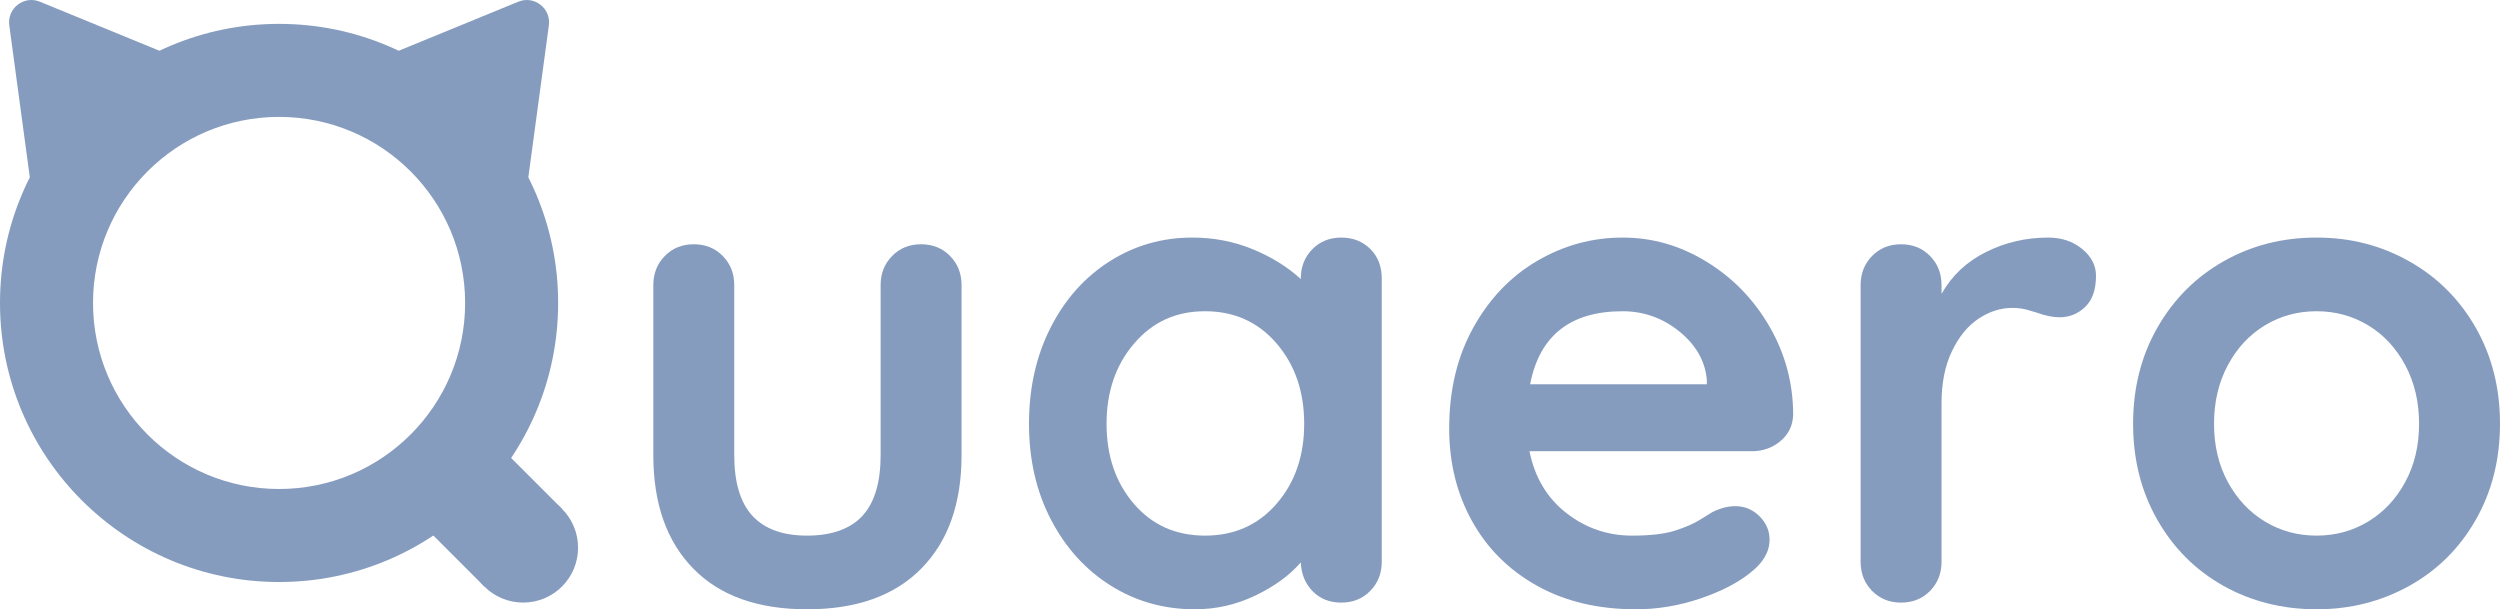 <?xml version="1.0" encoding="UTF-8"?>
<svg id="_レイヤー_2" data-name="レイヤー_2" xmlns="http://www.w3.org/2000/svg" viewBox="0 0 3359.34 818.73">
  <defs>
    <style>
      .cls-1 {
        fill: #869cbf;
      }
    </style>
  </defs>
  <g id="_レイヤー_1-2" data-name="レイヤー_1">
    <path class="cls-1" d="M750,407.08c0,207.11-167.89,375-375,375S0,614.18,0,407.08,167.89,32.08,375,32.08s375,167.89,375,375ZM375,157.08c-138.07,0-250,111.93-250,250s111.93,250,250,250,250-111.93,250-250-111.93-250-250-250Z"/>
    <g>
      <circle class="cls-1" cx="703.01" cy="735.95" r="73.77"/>
      <rect class="cls-1" x="577.07" y="610.02" width="147.55" height="147.55" transform="translate(627.55 1627.52) rotate(-135)"/>
    </g>
    <path class="cls-1" d="M40.06,238.25L12.47,34.06C9.38,11.18,32.22-6.48,53.59,2.29l190.63,78.2L40.06,238.25Z"/>
    <path class="cls-1" d="M709.94,238.25l27.59-204.19c3.09-22.89-19.75-40.54-41.12-31.77l-190.63,78.2,204.15,157.76Z"/>
  </g>
  <g id="_レイヤー_2-2" data-name="レイヤー_2">
    <g>
      <path class="cls-1" d="M1276.67,343.98c10.27,10.5,15.41,23.55,15.41,39.15v228.6c0,64.8-17.98,115.51-53.93,152.1-35.96,36.61-87.16,54.9-153.62,54.9s-117.52-18.29-153.17-54.9c-35.66-36.59-53.47-87.3-53.47-152.1v-228.6c0-15.6,5.13-28.65,15.41-39.15,10.27-10.49,23.25-15.75,38.97-15.75s28.69,5.26,38.97,15.75c10.27,10.5,15.41,23.55,15.41,39.15v228.6c0,36.6,8.16,63.76,24.47,81.45,16.31,17.7,40.78,26.55,73.41,26.55s58-8.85,74.32-26.55c16.31-17.69,24.47-44.85,24.47-81.45v-228.6c0-15.6,5.13-28.65,15.41-39.15,10.27-10.49,23.25-15.75,38.97-15.75s28.69,5.26,38.97,15.75Z"/>
      <path class="cls-1" d="M1841.3,334.53c10.27,10.21,15.41,23.4,15.41,39.6v380.7c0,15.61-5.14,28.66-15.41,39.15-10.28,10.5-23.27,15.75-38.97,15.75s-28.55-5.09-38.52-15.3c-9.97-10.2-15.27-23.09-15.86-38.7-15.11,17.41-35.5,32.26-61.18,44.55-25.69,12.29-52.72,18.45-81.12,18.45-41.69,0-79.46-10.65-113.29-31.95-33.85-21.29-60.58-50.85-80.21-88.65-19.64-37.8-29.46-80.69-29.46-128.7s9.66-91.04,29-129.15c19.33-38.09,45.77-67.79,79.3-89.1,33.53-21.29,70.54-31.95,111.02-31.95,29,0,56.19,5.26,81.57,15.75,25.38,10.5,46.82,23.85,64.35,40.05v-.9c0-15.6,5.12-28.65,15.41-39.15,10.27-10.49,23.25-15.75,38.97-15.75s28.69,5.1,38.97,15.3ZM1715.32,676.98c24.77-28.49,37.16-64.35,37.16-107.55s-12.39-79.2-37.16-108c-24.78-28.8-56.8-43.2-96.07-43.2s-70.4,14.4-95.16,43.2c-24.78,28.8-37.16,64.8-37.16,108s12.24,79.06,36.71,107.55c24.47,28.5,56.33,42.75,95.62,42.75s71.29-14.25,96.07-42.75Z"/>
      <path class="cls-1" d="M2392.32,592.83c-10.88,9-23.56,13.5-38.06,13.5h-299.08c7.25,35.41,23.86,63.16,49.85,83.25,25.97,20.11,55.29,30.15,87.91,30.15,24.77,0,44.1-2.25,58-6.75,13.89-4.5,24.92-9.29,33.08-14.4,8.16-5.09,13.74-8.55,16.77-10.35,10.88-5.4,21.14-8.1,30.81-8.1,12.69,0,23.56,4.5,32.63,13.5,9.06,9,13.59,19.5,13.59,31.5,0,16.2-8.47,30.91-25.38,44.1-16.92,13.81-39.58,25.51-67.97,35.1-28.41,9.59-57.1,14.4-86.1,14.4-50.75,0-95.02-10.49-132.78-31.5-37.77-21-66.93-49.95-87.46-86.85-20.55-36.9-30.82-78.44-30.82-124.65,0-51.6,10.88-96.89,32.63-135.9,21.75-38.99,50.44-68.85,86.1-89.55,35.64-20.7,73.71-31.05,114.2-31.05s77.49,10.8,112.84,32.4,63.58,50.71,84.74,87.3c21.14,36.6,31.72,76.2,31.72,118.8-.61,14.4-6.34,26.1-17.22,35.1ZM2056.08,516.33h237.46v-6.3c-2.42-25.2-14.81-46.8-37.16-64.8-22.36-18-47.74-27-76.13-27-70.1,0-111.48,32.71-124.17,98.1Z"/>
      <path class="cls-1" d="M2797.89,334.53c12.38,10.21,18.58,22.21,18.58,36,0,18.6-4.84,32.55-14.5,41.85-9.67,9.31-21.16,13.95-34.44,13.95-9.06,0-19.34-2.09-30.81-6.3-1.81-.59-5.89-1.8-12.24-3.6-6.34-1.8-13.14-2.7-20.39-2.7-15.72,0-30.82,4.81-45.32,14.4-14.5,9.6-26.44,24.16-35.8,43.65-9.38,19.5-14.05,42.75-14.05,69.75v213.3c0,15.61-5.14,28.66-15.41,39.15-10.28,10.5-23.27,15.75-38.97,15.75s-28.7-5.25-38.97-15.75c-10.28-10.49-15.41-23.54-15.41-39.15v-371.7c0-15.6,5.13-28.65,15.41-39.15,10.27-10.49,23.25-15.75,38.97-15.75s28.69,5.26,38.97,15.75c10.27,10.5,15.41,23.55,15.41,39.15v11.7c13.89-24.59,33.83-43.34,59.82-56.25,25.97-12.9,53.77-19.35,83.38-19.35,18.13,0,33.38,5.1,45.77,15.3Z"/>
      <path class="cls-1" d="M3326.72,698.58c-21.75,38.11-51.52,67.66-89.27,88.65-37.77,21.01-79.3,31.5-124.62,31.5s-87.62-10.49-125.07-31.5c-37.47-21-67.07-50.54-88.82-88.65-21.75-38.09-32.63-81.14-32.63-129.15s10.88-91.04,32.63-129.15c21.75-38.09,51.35-67.79,88.82-89.1,37.46-21.29,79.15-31.95,125.07-31.95s86.85,10.66,124.62,31.95c37.75,21.3,67.52,51,89.27,89.1,21.75,38.11,32.63,81.16,32.63,129.15s-10.88,91.05-32.63,129.15ZM3232.01,490.68c-12.39-23.09-29-40.95-49.85-53.55-20.85-12.6-43.96-18.9-69.33-18.9s-48.49,6.3-69.33,18.9c-20.85,12.6-37.47,30.46-49.85,53.55-12.39,23.1-18.58,49.36-18.58,78.75s6.19,55.5,18.58,78.3c12.38,22.81,29,40.5,49.85,53.1,20.84,12.6,43.96,18.9,69.33,18.9s48.49-6.3,69.33-18.9c20.84-12.6,37.46-30.29,49.85-53.1,12.38-22.79,18.58-48.9,18.58-78.3s-6.2-55.65-18.58-78.75Z"/>
    </g>
  </g>
</svg>
